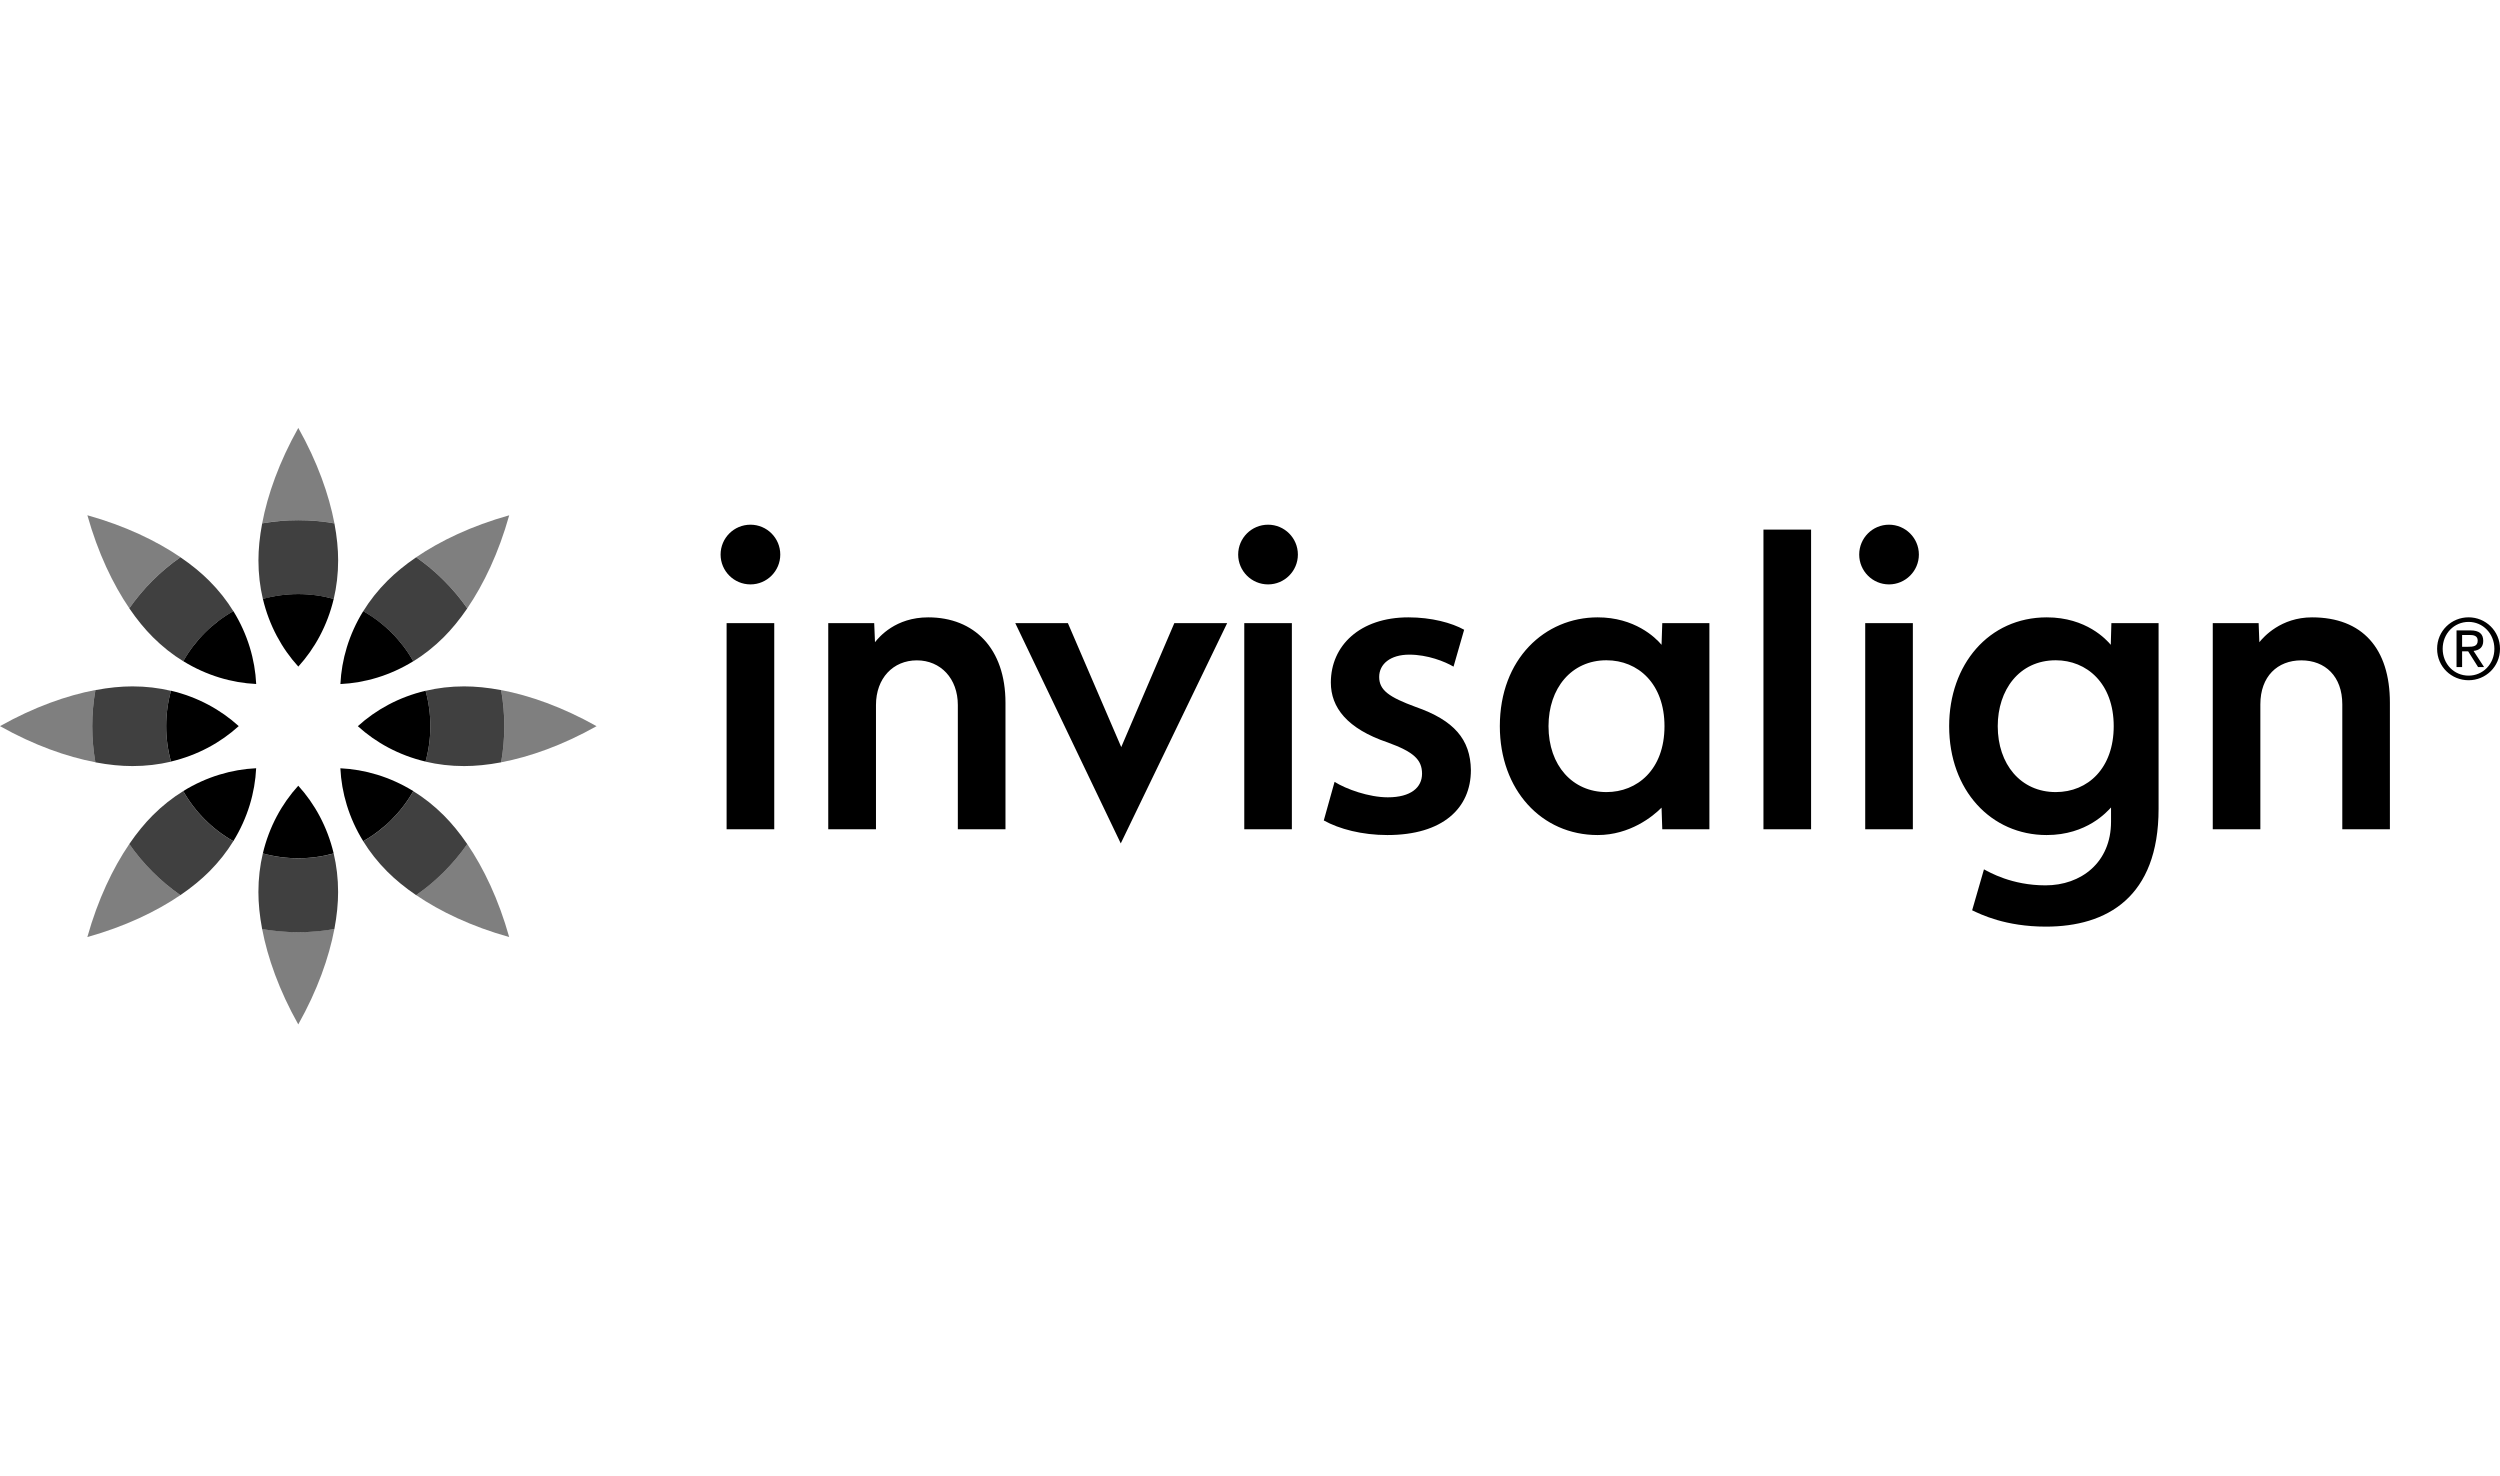 <svg width="210" height="124" viewBox="0 0 210 124" fill="none" xmlns="http://www.w3.org/2000/svg">
<g clip-path="url(#clip0_8701_1643)">
<path d="M185.872 52.342H189.725L189.786 53.946C190.139 53.502 191.594 51.858 194.21 51.858C198.441 51.858 200.751 54.474 200.751 59.031V69.656H196.753V59.162C196.753 56.816 195.32 55.47 193.308 55.47C191.311 55.47 189.87 56.816 189.87 59.162V69.656H185.872V52.342ZM152.131 69.656H148.13V44.489H152.131V69.656ZM160.68 69.656H156.678V52.342H160.68V69.656ZM158.676 44.074C157.29 44.074 156.173 45.198 156.173 46.584C156.173 47.963 157.29 49.09 158.676 49.09C160.058 49.09 161.186 47.963 161.186 46.584C161.186 45.198 160.058 44.074 158.676 44.074ZM139.631 52.342H143.589V69.656H139.631L139.57 67.841C138.842 68.583 136.907 70.144 134.204 70.144C129.485 70.144 125.986 66.346 125.986 60.999C125.986 55.343 129.773 51.858 134.204 51.858C137.307 51.858 139.053 53.542 139.57 54.164L139.631 52.342ZM130.075 60.999C130.075 64.32 132.112 66.535 134.942 66.535C137.511 66.535 139.817 64.666 139.817 60.999C139.817 57.438 137.605 55.463 134.942 55.463C131.996 55.463 130.075 57.813 130.075 60.999ZM177.552 60.999C177.552 57.387 175.275 55.463 172.688 55.463C169.593 55.463 167.81 57.98 167.81 60.999C167.81 64.186 169.731 66.535 172.685 66.535C175.402 66.535 177.552 64.513 177.552 60.999ZM181.321 67.943C181.321 75.371 176.974 77.837 171.856 77.837C168.443 77.837 166.384 76.807 165.66 76.465L166.653 73.025C167.104 73.261 168.974 74.37 171.823 74.37C174.802 74.37 177.327 72.461 177.327 69.023V67.826C177.003 68.165 175.311 70.144 171.917 70.144C167.254 70.144 163.729 66.393 163.729 60.999C163.729 55.83 167.046 51.858 171.932 51.858C175.264 51.858 176.956 53.75 177.305 54.164L177.356 52.342H181.321V67.943Z" fill="black"/>
<path d="M89.702 52.342L94.184 62.756L98.644 52.342H103.082L94.144 70.846L85.282 52.342H89.702ZM112.104 65.677C113.078 66.288 114.988 66.975 116.578 66.975C118.521 66.975 119.452 66.142 119.452 64.993C119.452 63.804 118.735 63.156 116.571 62.367C113.148 61.21 111.791 59.421 111.791 57.333C111.791 54.237 114.228 51.858 118.306 51.858C120.252 51.858 121.948 52.32 122.988 52.899L122.097 55.998C121.362 55.565 119.921 54.99 118.379 54.99C116.789 54.99 115.851 55.779 115.851 56.863C115.851 57.98 116.684 58.559 118.921 59.384C122.126 60.501 123.519 62.098 123.555 64.691C123.555 67.892 121.187 70.144 116.538 70.144C114.414 70.144 112.5 69.642 111.198 68.918L112.104 65.677ZM65.037 69.656H61.035V52.342H65.037V69.656ZM63.04 44.074C61.65 44.074 60.53 45.198 60.53 46.584C60.53 47.963 61.65 49.09 63.04 49.09C64.422 49.09 65.543 47.963 65.543 46.584C65.543 45.198 64.422 44.074 63.04 44.074ZM108.517 69.656H104.519V52.342H108.517V69.656ZM106.519 44.074C105.13 44.074 104.006 45.198 104.006 46.584C104.006 47.963 105.13 49.09 106.519 49.09C107.902 49.09 109.022 47.963 109.022 46.584C109.022 45.198 107.902 44.074 106.519 44.074ZM69.573 52.342H73.433L73.499 53.946C73.848 53.502 75.227 51.858 77.97 51.858C81.84 51.858 84.46 54.474 84.46 59.035V69.656H80.458V59.22C80.458 56.998 79.017 55.47 77.017 55.47C75.023 55.47 73.582 56.969 73.582 59.22V69.656H69.573V52.342Z" fill="black"/>
<g opacity="0.5">
<path d="M50.111 60.999C47.255 59.393 44.501 58.421 42.096 57.965C42.27 58.949 42.361 59.963 42.361 60.997C42.361 62.033 42.27 63.047 42.095 64.033C44.501 63.577 47.255 62.605 50.111 60.999Z" fill="black"/>
<path d="M39.251 51.099C40.63 49.076 41.89 46.441 42.774 43.285C39.618 44.169 36.983 45.429 34.959 46.808C36.629 47.975 38.083 49.429 39.251 51.099Z" fill="black"/>
<path d="M22.023 43.96C23.007 43.786 24.021 43.695 25.055 43.695C26.091 43.695 27.105 43.786 28.091 43.96C27.635 41.555 26.663 38.801 25.057 35.945C23.451 38.801 22.478 41.554 22.023 43.96Z" fill="black"/>
<path d="M10.863 51.095C12.03 49.425 13.485 47.971 15.155 46.804C13.131 45.425 10.496 44.165 7.34 43.281C8.224 46.437 9.484 49.072 10.863 51.095Z" fill="black"/>
<path d="M0 60.995C2.856 62.601 5.61 63.573 8.015 64.029C7.841 63.044 7.75 62.031 7.75 60.996C7.75 59.961 7.842 58.947 8.016 57.961C5.61 58.417 2.856 59.389 0 60.995Z" fill="black"/>
<path d="M10.861 70.898C9.482 72.922 8.221 75.557 7.337 78.713C10.493 77.829 13.129 76.569 15.152 75.19C13.482 74.023 12.028 72.569 10.861 70.898Z" fill="black"/>
<path d="M22.02 78.035C22.475 80.441 23.448 83.194 25.054 86.05C26.66 83.195 27.632 80.441 28.088 78.036C27.104 78.21 26.09 78.301 25.055 78.301C24.02 78.301 23.005 78.21 22.02 78.035Z" fill="black"/>
<path d="M34.956 75.189C36.979 76.569 39.615 77.829 42.771 78.712C41.887 75.557 40.627 72.922 39.248 70.898C38.081 72.568 36.626 74.022 34.956 75.189Z" fill="black"/>
</g>
<g opacity="0.75">
<path d="M42.095 57.969C40.974 57.757 39.928 57.656 38.984 57.656C37.847 57.656 36.764 57.787 35.746 58.029C36.009 58.975 36.15 59.972 36.15 61.002C36.15 62.033 36.008 63.031 35.745 63.978C36.764 64.219 37.847 64.35 38.984 64.35C39.928 64.35 40.974 64.25 42.094 64.037C42.269 63.052 42.36 62.038 42.36 61.002C42.36 59.967 42.269 58.954 42.095 57.969Z" fill="black"/>
<path d="M34.719 55.55C35.61 55.001 36.468 54.328 37.273 53.523C37.94 52.856 38.608 52.046 39.25 51.104C38.083 49.434 36.629 47.98 34.959 46.812C34.016 47.455 33.206 48.122 32.539 48.79C31.735 49.594 31.062 50.452 30.512 51.343C32.268 52.337 33.725 53.795 34.719 55.55Z" fill="black"/>
<path d="M25.055 43.699C24.02 43.699 23.007 43.79 22.022 43.964C21.81 45.085 21.709 46.13 21.709 47.075C21.709 48.212 21.84 49.294 22.081 50.312C23.028 50.05 24.025 49.909 25.055 49.909C26.086 49.909 27.084 50.05 28.032 50.313C28.273 49.295 28.404 48.212 28.404 47.075C28.404 46.13 28.303 45.085 28.091 43.965C27.105 43.79 26.091 43.699 25.055 43.699Z" fill="black"/>
<path d="M15.155 46.809C13.484 47.976 12.03 49.43 10.862 51.1C11.504 52.042 12.172 52.852 12.84 53.519C13.644 54.323 14.502 54.996 15.394 55.545C16.387 53.79 17.845 52.333 19.601 51.34C19.052 50.448 18.378 49.59 17.574 48.786C16.906 48.118 16.097 47.45 15.155 46.809Z" fill="black"/>
<path d="M14.364 63.978C14.101 63.032 13.96 62.035 13.96 61.005C13.96 59.974 14.102 58.976 14.365 58.029C13.346 57.787 12.263 57.656 11.126 57.656C10.182 57.656 9.136 57.757 8.016 57.969C7.841 58.955 7.75 59.969 7.75 61.005C7.75 62.039 7.841 63.053 8.015 64.037C9.136 64.25 10.181 64.35 11.126 64.35C12.263 64.35 13.345 64.219 14.364 63.978Z" fill="black"/>
<path d="M15.392 66.453C14.501 67.003 13.642 67.676 12.838 68.48C12.17 69.148 11.502 69.957 10.86 70.899C12.027 72.569 13.482 74.024 15.152 75.191C16.094 74.549 16.904 73.881 17.572 73.214C18.376 72.41 19.049 71.551 19.598 70.66C17.843 69.667 16.385 68.209 15.392 66.453Z" fill="black"/>
<path d="M25.055 72.096C24.024 72.096 23.026 71.955 22.078 71.691C21.837 72.71 21.706 73.793 21.706 74.93C21.706 75.874 21.807 76.919 22.019 78.04C23.005 78.214 24.019 78.305 25.055 78.305C26.09 78.305 27.103 78.215 28.088 78.04C28.3 76.92 28.401 75.874 28.401 74.93C28.401 73.793 28.27 72.711 28.029 71.692C27.082 71.955 26.085 72.096 25.055 72.096Z" fill="black"/>
<path d="M34.717 66.457C33.723 68.212 32.265 69.67 30.509 70.663C31.059 71.554 31.732 72.413 32.536 73.217C33.204 73.884 34.013 74.552 34.955 75.194C36.626 74.027 38.08 72.573 39.248 70.903C38.606 69.961 37.938 69.151 37.27 68.484C36.466 67.679 35.608 67.007 34.717 66.457Z" fill="black"/>
</g>
<path d="M35.747 58.023C33.505 58.555 31.574 59.62 30.058 60.999C31.573 62.377 33.504 63.442 35.746 63.973C36.009 63.026 36.15 62.028 36.15 60.997C36.15 59.967 36.01 58.97 35.747 58.023Z" fill="black"/>
<path d="M30.512 51.336C29.303 53.297 28.691 55.415 28.594 57.461C30.64 57.364 32.758 56.752 34.718 55.543C33.725 53.788 32.268 52.33 30.512 51.336Z" fill="black"/>
<path d="M22.082 50.306C22.613 52.548 23.679 54.479 25.058 55.994C26.436 54.479 27.501 52.548 28.032 50.307C27.085 50.044 26.087 49.902 25.055 49.902C24.026 49.902 23.028 50.043 22.082 50.306Z" fill="black"/>
<path d="M15.394 55.538C17.355 56.747 19.474 57.359 21.52 57.456C21.423 55.41 20.811 53.292 19.602 51.332C17.846 52.325 16.388 53.783 15.394 55.538Z" fill="black"/>
<path d="M14.365 58.02C14.102 58.967 13.96 59.965 13.96 60.996C13.96 62.026 14.101 63.023 14.364 63.969C16.606 63.438 18.537 62.372 20.053 60.994C18.537 59.615 16.607 58.55 14.365 58.02Z" fill="black"/>
<path d="M19.599 70.657C20.808 68.696 21.419 66.578 21.517 64.531C19.471 64.629 17.352 65.24 15.392 66.45C16.385 68.205 17.843 69.663 19.599 70.657Z" fill="black"/>
<path d="M22.079 71.688C23.026 71.951 24.024 72.092 25.056 72.092C26.086 72.092 27.083 71.951 28.029 71.689C27.498 69.447 26.432 67.516 25.054 66C23.675 67.516 22.61 69.446 22.079 71.688Z" fill="black"/>
<path d="M30.509 70.659C32.265 69.666 33.723 68.209 34.717 66.453C32.756 65.244 30.637 64.632 28.591 64.535C28.688 66.581 29.3 68.699 30.509 70.659Z" fill="black"/>
<path d="M207.362 51.855C208.791 51.855 210 52.998 210 54.5C210 56.007 208.791 57.14 207.362 57.14C205.92 57.14 204.717 56.007 204.717 54.5C204.717 52.998 205.92 51.855 207.362 51.855ZM207.362 56.753C208.567 56.753 209.528 55.779 209.528 54.5C209.528 53.224 208.567 52.24 207.362 52.24C206.144 52.24 205.185 53.224 205.185 54.5C205.185 55.779 206.144 56.753 207.362 56.753ZM206.349 52.953H207.516C208.245 52.953 208.592 53.242 208.592 53.836C208.592 54.395 208.239 54.627 207.778 54.677L208.663 56.036H208.16L207.326 54.712H206.817V56.036H206.349V52.953ZM206.817 54.33H207.302C207.722 54.33 208.127 54.306 208.127 53.812C208.127 53.385 207.758 53.338 207.438 53.338H206.817V54.33Z" fill="black"/>
</g>
<defs>
<clipPath id="clip0_8701_1643">
<rect width="210" height="123" fill="white" transform="translate(0 0.5)"/>
</clipPath>
</defs>
</svg>
